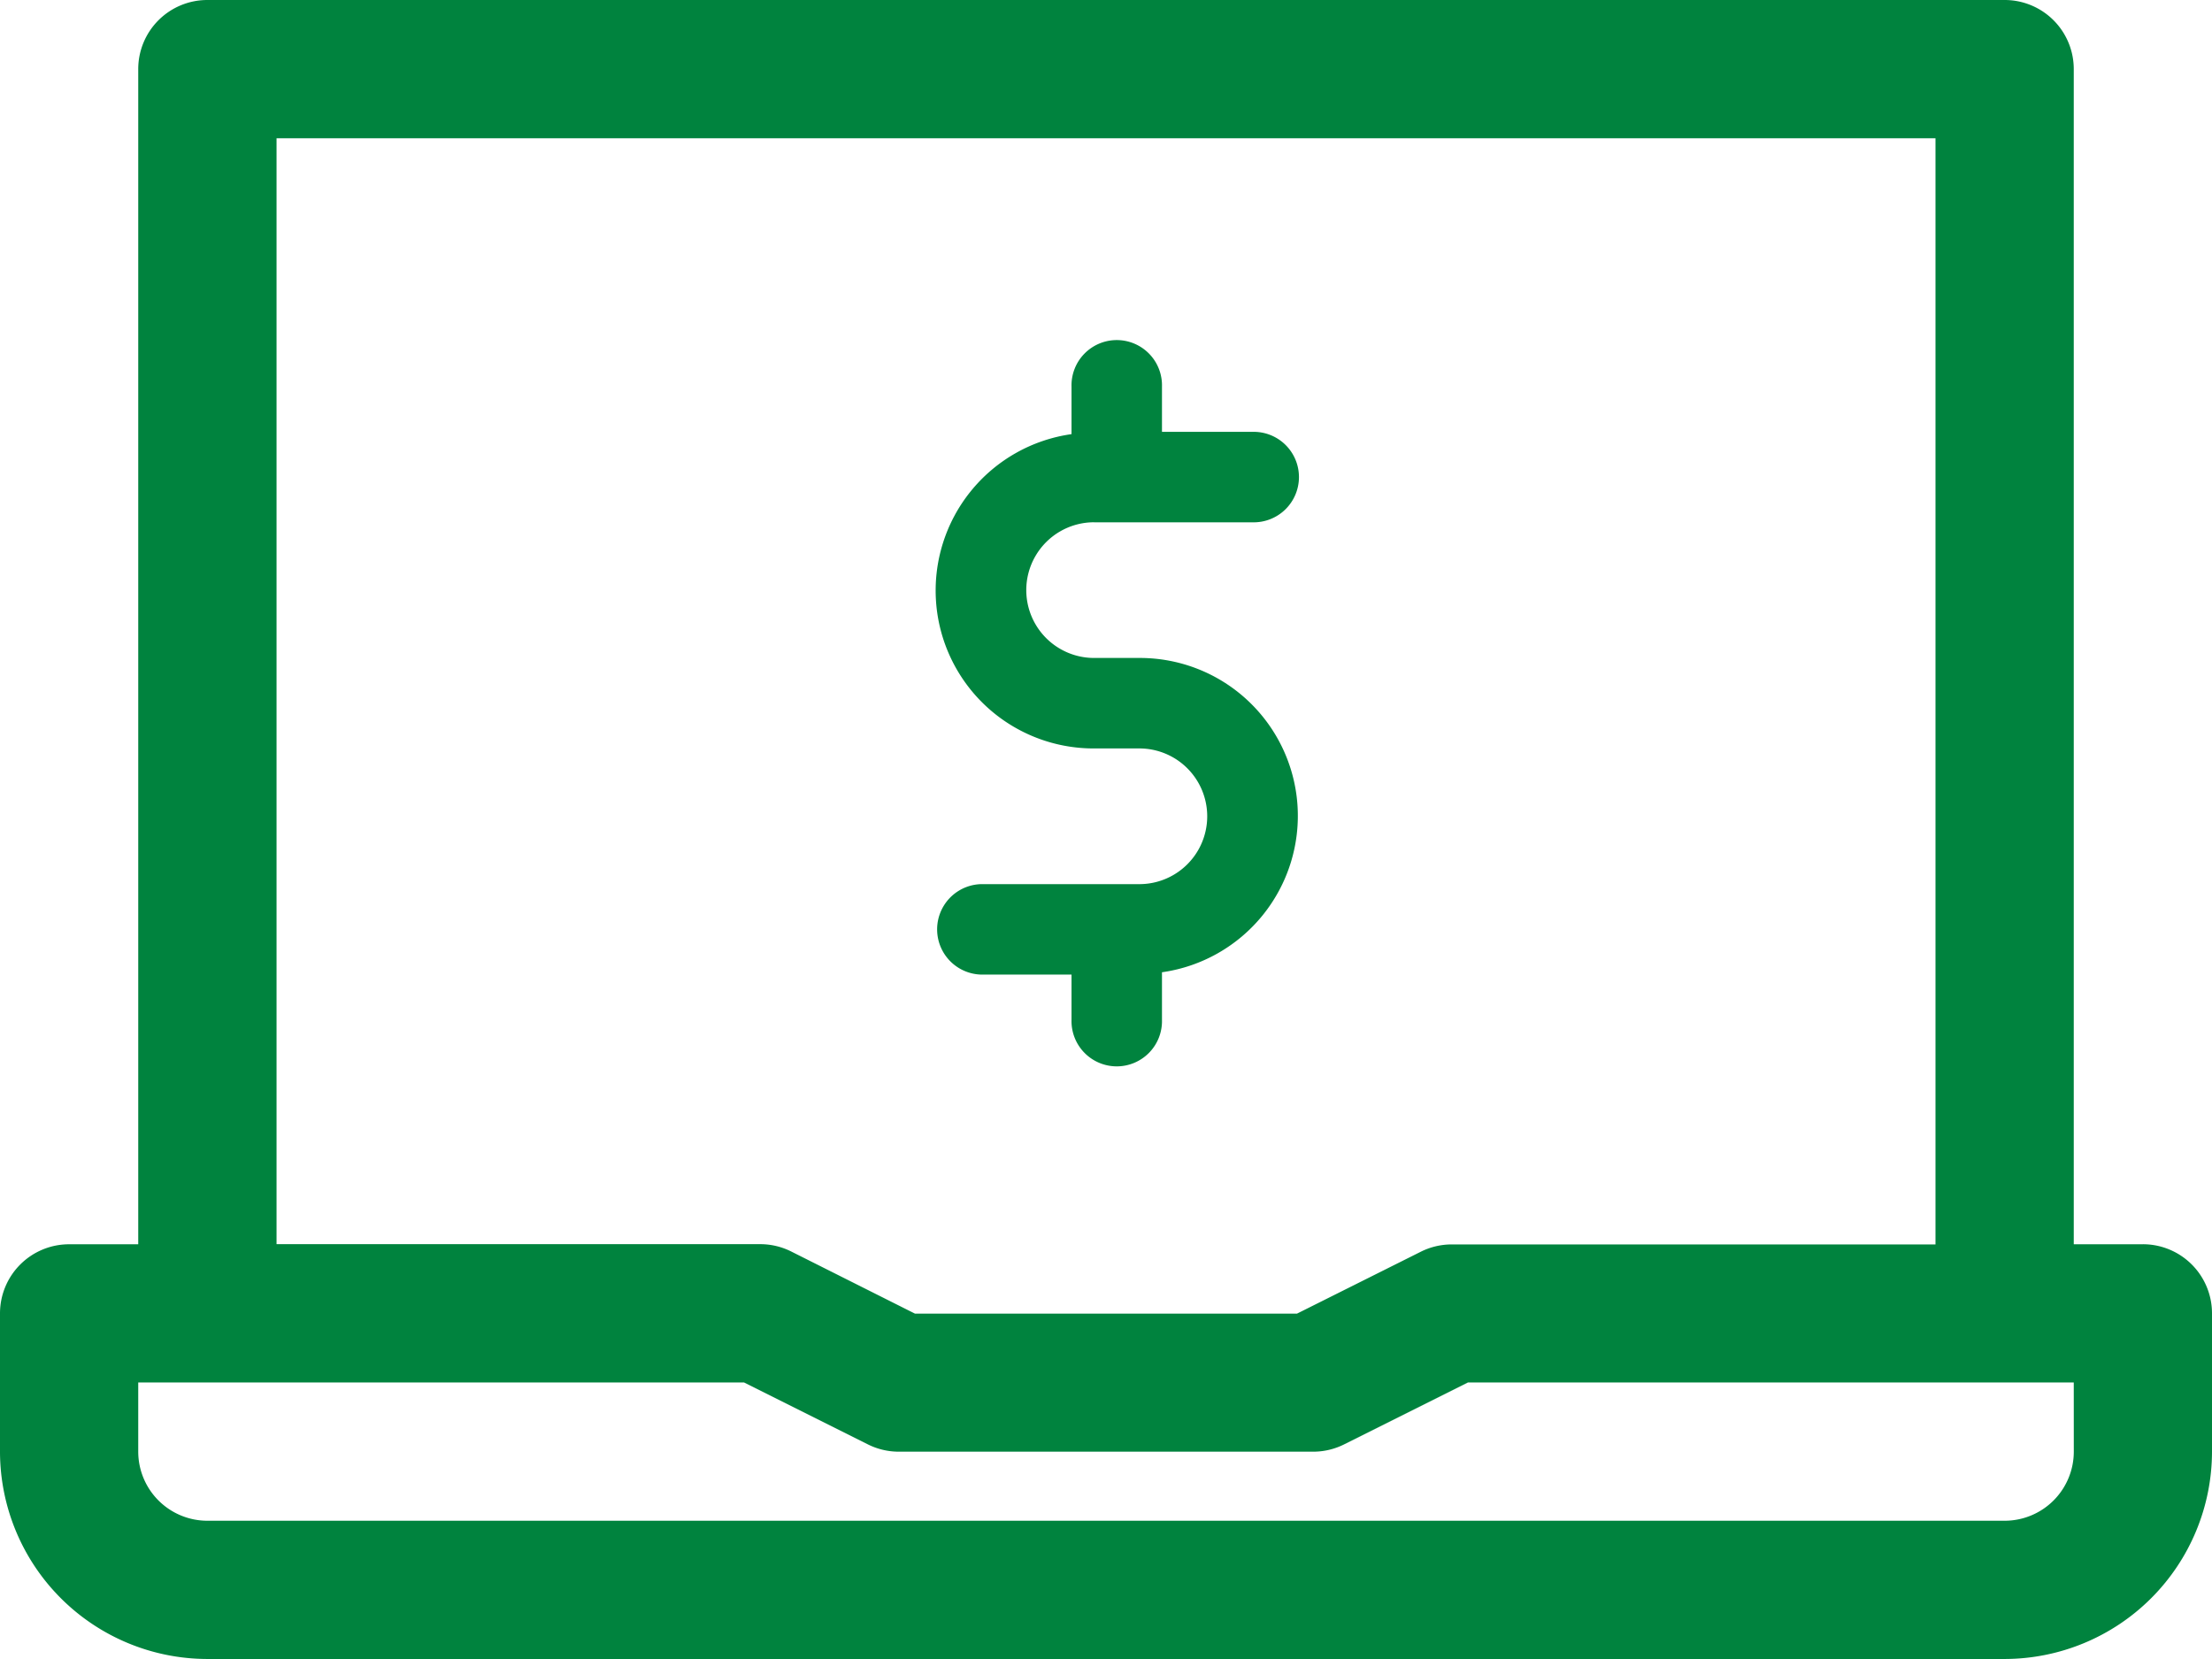 <svg xmlns="http://www.w3.org/2000/svg" width="59.99" height="44.993" viewBox="0 0 59.99 44.993"><defs><style>.a{fill:#00833e;}</style></defs><g transform="translate(-135.333 -4704)"><path class="a" d="M58.115,99.744H56.241V67.875A1.874,1.874,0,0,0,54.366,66H5.624a1.874,1.874,0,0,0-1.875,1.875v31.87H1.875A1.874,1.874,0,0,0,0,101.619v3.749a5.63,5.63,0,0,0,5.624,5.624H54.366a5.63,5.63,0,0,0,5.624-5.624v-3.749A1.874,1.874,0,0,0,58.115,99.744ZM7.5,69.749H52.491v30H39.368a1.876,1.876,0,0,0-.839.2l-3.354,1.677H24.814L21.46,99.942a1.876,1.876,0,0,0-.838-.2H7.5Zm48.742,35.619a1.876,1.876,0,0,1-1.875,1.875H5.624a1.876,1.876,0,0,1-1.875-1.875v-1.875H20.179l3.354,1.677a1.876,1.876,0,0,0,.838.2H35.619a1.876,1.876,0,0,0,.838-.2l3.354-1.677H56.241Z" transform="translate(135.333 4638)"/><path class="a" d="M217.62,175.567h4.293a1.227,1.227,0,1,0,0-2.453H219.46v-1.227a1.227,1.227,0,1,0-2.453,0v1.289a4.283,4.283,0,0,0,.613,8.524h1.227a1.84,1.84,0,0,1,0,3.68h-4.293a1.227,1.227,0,0,0,0,2.453h2.453v1.227a1.227,1.227,0,1,0,2.453,0V187.77a4.283,4.283,0,0,0-.613-8.524H217.62a1.84,1.84,0,1,1,0-3.68Z" transform="translate(-52.614 4542.598)"/></g></svg>